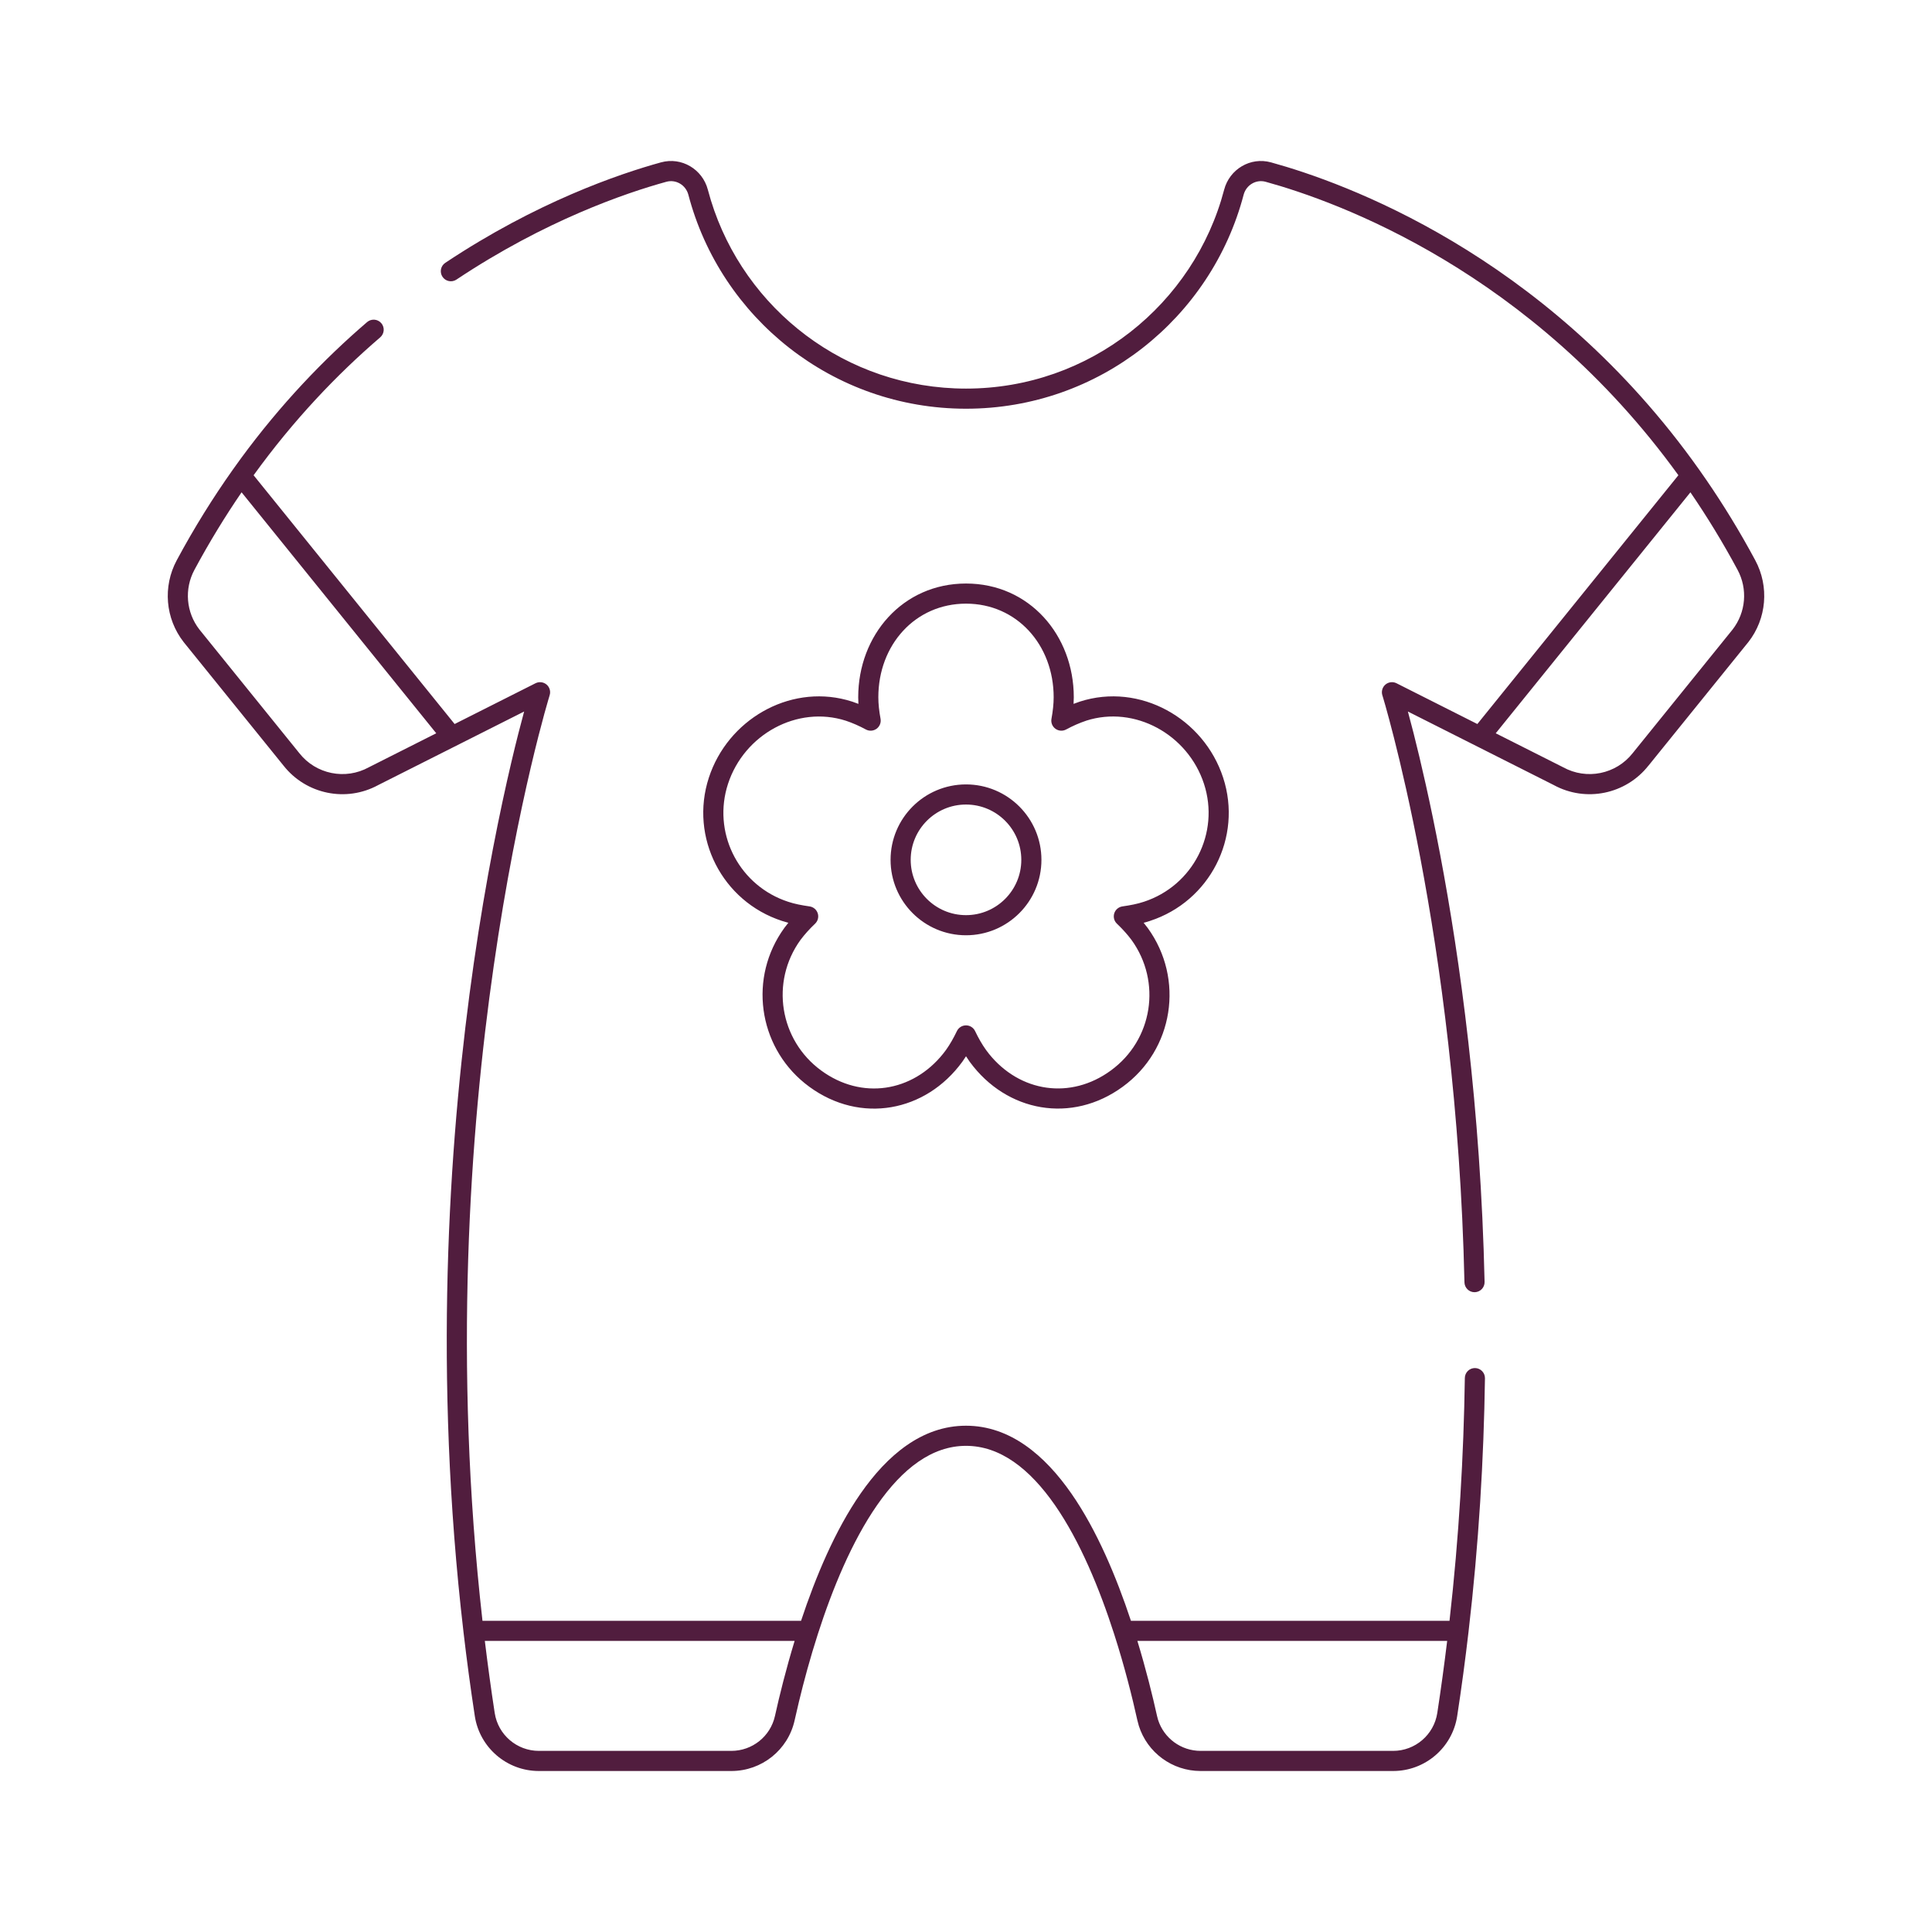 <?xml version="1.0" encoding="UTF-8"?>
<svg xmlns="http://www.w3.org/2000/svg" width="96" height="96" viewBox="0 0 96 96" fill="none">
  <path d="M18.241 16.004C18.45 15.825 18.766 15.848 18.946 16.058C19.126 16.267 19.101 16.583 18.892 16.763C16.737 18.613 14.585 20.869 12.601 23.615L22.59 35.976L26.61 33.95C26.789 33.861 27.005 33.886 27.158 34.015C27.292 34.128 27.355 34.302 27.329 34.472L27.312 34.545C27.312 34.546 27.311 34.547 27.311 34.548C27.31 34.55 27.309 34.554 27.308 34.558C27.305 34.567 27.301 34.582 27.296 34.601C27.284 34.639 27.266 34.698 27.244 34.775C27.199 34.929 27.133 35.16 27.049 35.463C26.883 36.07 26.648 36.969 26.375 38.129C25.83 40.451 25.134 43.82 24.532 48.003C23.342 56.275 22.525 67.722 23.974 80.537H39.804C40.524 78.367 41.493 76.041 42.76 74.218C44.087 72.309 45.815 70.843 48 70.843C50.185 70.843 51.913 72.308 53.24 74.218C54.507 76.041 55.476 78.367 56.196 80.537H72.025C72.499 76.348 72.731 72.306 72.787 68.471C72.791 68.195 73.018 67.974 73.294 67.978C73.57 67.982 73.791 68.21 73.787 68.486C73.729 72.486 73.482 76.711 72.969 81.095C72.809 82.471 72.623 83.865 72.407 85.271C72.166 86.84 70.813 88 69.225 88H59.657C58.245 88 57.007 87.083 56.588 85.755L56.516 85.484C56.26 84.328 55.879 82.804 55.36 81.191C54.642 78.96 53.67 76.59 52.419 74.788C51.159 72.976 49.692 71.843 48 71.843C46.307 71.843 44.841 72.977 43.582 74.789C42.33 76.591 41.358 78.96 40.64 81.191C40.251 82.401 39.939 83.56 39.7 84.552L39.484 85.484C39.157 86.956 37.849 88 36.342 88H26.775C25.187 88 23.834 86.84 23.593 85.271C23.378 83.865 23.191 82.472 23.031 81.096L22.894 79.871C21.552 67.266 22.367 56.026 23.542 47.861C24.148 43.645 24.851 40.247 25.402 37.901C25.655 36.822 25.878 35.966 26.044 35.355L18.798 39.007C17.204 39.879 15.213 39.472 14.088 38.043L9.131 31.911L9.127 31.906C8.214 30.739 8.081 29.144 8.782 27.84C9.654 26.217 10.589 24.721 11.565 23.343L11.96 22.794C13.946 20.086 16.092 17.849 18.241 16.004ZM24.091 81.537C24.235 82.72 24.397 83.915 24.582 85.118C24.748 86.2 25.681 87 26.775 87H36.342C37.382 87 38.282 86.28 38.507 85.267C38.733 84.246 39.056 82.942 39.484 81.537H24.091ZM56.516 81.537C56.944 82.942 57.267 84.246 57.493 85.267L57.542 85.453C57.831 86.367 58.682 87 59.657 87H69.225C70.319 87 71.252 86.2 71.418 85.118C71.603 83.915 71.765 82.72 71.909 81.537H56.516ZM60.828 9.424C61.094 8.411 62.129 7.785 63.156 8.068C66.811 9.074 76.59 12.597 84.08 22.849L84.435 23.343L84.799 23.866C85.644 25.097 86.455 26.42 87.218 27.84C87.919 29.144 87.786 30.739 86.874 31.906L86.869 31.911L81.912 38.044L81.911 38.043C80.786 39.471 78.796 39.879 77.202 39.007L69.957 35.355C70.037 35.653 70.132 36.009 70.237 36.42C70.593 37.825 71.072 39.876 71.562 42.469C72.543 47.655 73.573 55.011 73.768 63.699C73.774 63.974 73.555 64.203 73.279 64.209C73.003 64.215 72.775 63.997 72.768 63.721C72.575 55.099 71.553 47.799 70.58 42.656C70.093 40.084 69.619 38.053 69.267 36.666C69.091 35.973 68.946 35.44 68.845 35.082C68.795 34.904 68.755 34.768 68.728 34.678C68.715 34.633 68.705 34.599 68.698 34.577C68.695 34.566 68.692 34.557 68.69 34.552C68.689 34.55 68.688 34.547 68.688 34.546C68.629 34.355 68.689 34.145 68.842 34.015C68.996 33.886 69.212 33.86 69.391 33.95L73.409 35.976L83.398 23.614C76.075 13.478 66.448 10.012 62.89 9.033C62.417 8.902 61.925 9.187 61.795 9.678C60.189 15.796 54.623 20.309 48.001 20.309C41.378 20.309 35.811 15.796 34.205 9.678C34.075 9.187 33.583 8.902 33.11 9.033C31.089 9.589 27.096 10.952 22.68 13.893C22.45 14.046 22.14 13.983 21.987 13.753C21.834 13.524 21.896 13.214 22.125 13.061C26.651 10.046 30.749 8.645 32.844 8.068C33.871 7.785 34.906 8.411 35.172 9.424L35.323 9.953C36.99 15.372 42.036 19.309 48.001 19.309C54.157 19.309 59.334 15.113 60.828 9.424ZM52.356 34.646C52.356 32.043 50.526 29.995 48.001 29.995C45.475 29.995 43.644 32.043 43.644 34.646C43.644 34.976 43.684 35.341 43.754 35.717C43.788 35.906 43.712 36.099 43.556 36.212C43.4 36.325 43.193 36.339 43.024 36.247C42.694 36.069 42.352 35.919 42.03 35.812C39.621 35.038 36.978 36.486 36.174 38.95C35.403 41.317 36.636 43.847 38.938 44.729L39.165 44.809L39.167 44.81C39.479 44.914 39.828 44.982 40.228 45.039C40.418 45.067 40.575 45.2 40.633 45.382C40.692 45.565 40.64 45.765 40.502 45.897C40.225 46.159 39.979 46.433 39.777 46.703C38.268 48.788 38.733 51.68 40.805 53.194C42.816 54.667 45.336 54.266 46.863 52.359L47.007 52.17C47.206 51.891 47.382 51.58 47.549 51.233C47.633 51.059 47.808 50.95 48.001 50.95C48.193 50.95 48.367 51.059 48.451 51.233C48.617 51.58 48.794 51.891 48.993 52.169L49.138 52.36C50.677 54.277 53.196 54.655 55.195 53.194L55.196 53.193C57.279 51.68 57.734 48.79 56.223 46.703L56.063 46.499C55.896 46.297 55.706 46.094 55.499 45.897C55.36 45.765 55.309 45.565 55.367 45.382C55.425 45.2 55.582 45.067 55.772 45.039C56.172 44.982 56.521 44.914 56.833 44.81L56.836 44.809C59.282 44.011 60.622 41.393 59.826 38.95C59.022 36.485 56.378 35.037 53.969 35.811L53.97 35.812C53.648 35.919 53.306 36.069 52.976 36.247C52.807 36.339 52.6 36.325 52.444 36.212C52.288 36.099 52.212 35.906 52.247 35.717C52.316 35.342 52.356 34.976 52.356 34.646ZM50.748 42.725C50.748 41.207 49.517 39.977 48 39.977C46.482 39.977 45.252 41.208 45.252 42.725C45.252 44.242 46.482 45.473 48 45.473C49.517 45.473 50.748 44.242 50.748 42.725ZM12.004 24.463C11.187 25.657 10.401 26.939 9.662 28.314C9.149 29.266 9.247 30.43 9.91 31.282L14.867 37.416L14.871 37.421C15.695 38.472 17.162 38.77 18.332 38.123L18.348 38.115L21.677 36.436L12.004 24.463ZM74.322 36.436L77.652 38.115L77.668 38.123C78.838 38.77 80.305 38.472 81.129 37.421L81.133 37.416L86.09 31.282C86.753 30.43 86.851 29.266 86.338 28.314C85.599 26.938 84.813 25.657 83.996 24.463L74.322 36.436ZM51.748 42.725C51.748 44.795 50.069 46.473 48 46.473C45.93 46.473 44.252 44.794 44.252 42.725C44.252 40.655 45.93 38.977 48 38.977C50.069 38.977 51.748 40.655 51.748 42.725ZM53.356 34.646C53.356 34.754 53.352 34.864 53.345 34.975C53.449 34.934 53.552 34.897 53.655 34.863L53.659 34.862C56.634 33.902 59.816 35.692 60.777 38.64C61.746 41.611 60.114 44.788 57.148 45.757L57.149 45.758C57.043 45.794 56.935 45.825 56.826 45.853C56.829 45.857 56.832 45.86 56.836 45.864L57.023 46.102L57.028 46.109C58.866 48.641 58.318 52.162 55.784 54.002C53.257 55.848 50.019 55.268 48.185 52.759L48.182 52.755C48.119 52.667 48.059 52.577 48.001 52.485C47.942 52.577 47.882 52.667 47.819 52.755L47.816 52.759C45.999 55.252 42.76 55.864 40.215 54.001L39.985 53.824C37.665 51.943 37.191 48.563 38.973 46.109L38.977 46.102C39.04 46.019 39.105 45.935 39.173 45.853C39.065 45.825 38.957 45.793 38.851 45.758C35.886 44.789 34.255 41.611 35.223 38.64C36.155 35.784 39.169 34.015 42.062 34.78L42.341 34.862L42.345 34.863C42.447 34.897 42.551 34.935 42.654 34.975C42.647 34.864 42.644 34.754 42.644 34.646C42.644 31.569 44.847 28.995 48.001 28.995C51.154 28.995 53.356 31.57 53.356 34.646Z" fill="#511D3E"></path>
</svg>

